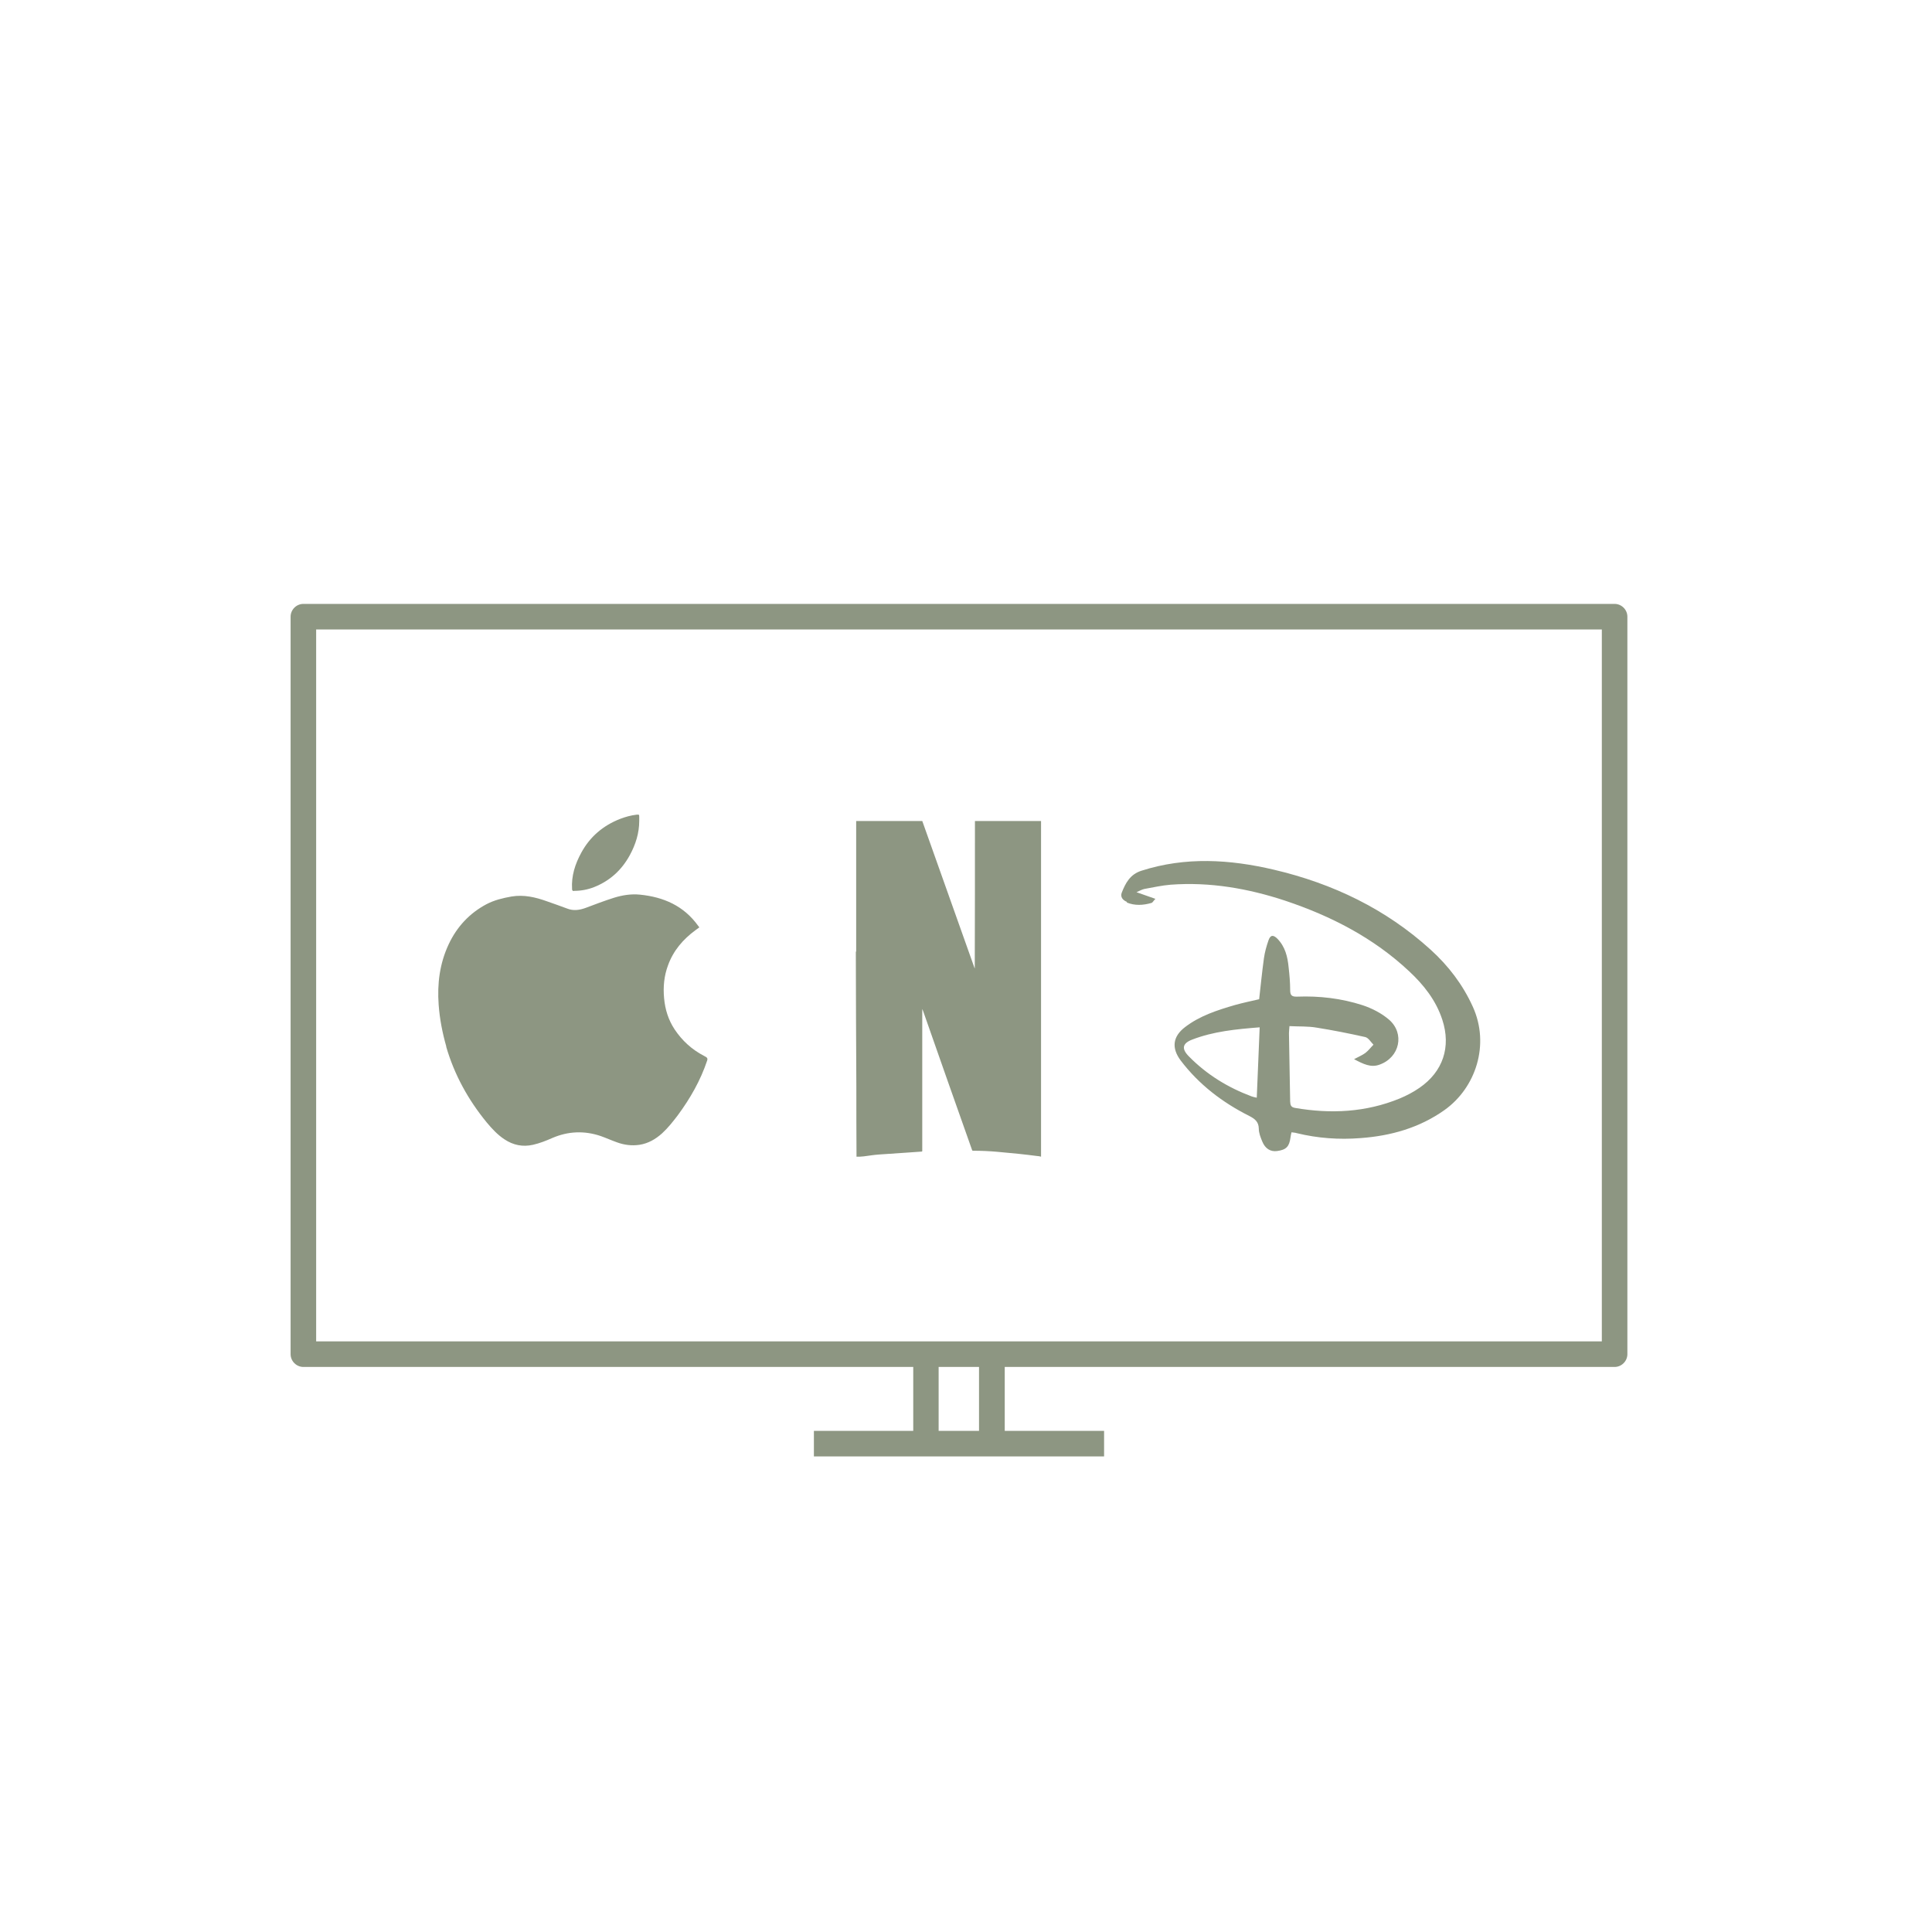 <?xml version="1.0" encoding="UTF-8"?>
<svg id="Ebene_2" xmlns="http://www.w3.org/2000/svg" version="1.1" viewBox="0 0 103.28 103.28">
  <!-- Generator: Adobe Illustrator 29.0.1, SVG Export Plug-In . SVG Version: 2.1.0 Build 192)  -->
  <defs>
    <style>
      .st0 {
        fill: #8d9682;
      }
    </style>
  </defs>
  <path class="st0" d="M86.996,72.391v-39.425c0-.373-.31-.683-.683-.683H16.218c-.373,0-.683.31-.683.683v39.425c0,.373.31.683.683.683h32.602v3.416h-5.311v1.366h15.513v-1.366h-5.311v-3.416h32.602c.373,0,.683-.31.683-.683ZM52.336,76.49h-2.159v-3.416h2.159v3.416ZM85.63,71.708H16.901v-38.058h68.729v38.058Z"/>
  <path class="st0" d="M23.86,55.949h-.009c.437,1.503,1.175,2.842,2.168,4.054.282.337.574.656.947.902.465.31.975.419,1.53.292.355-.082.683-.21,1.011-.355.856-.373,1.731-.41,2.614-.109.282.1.565.228.847.328.392.146.802.2,1.221.137.465-.073.856-.301,1.202-.61.319-.292.583-.629.847-.975.665-.902,1.212-1.858,1.567-2.924q.046-.128-.073-.191c-.036-.018-.064-.036-.1-.055-.647-.337-1.166-.811-1.567-1.412-.337-.51-.51-1.066-.565-1.676-.055-.601,0-1.184.21-1.749.282-.783.802-1.394,1.476-1.886.064-.046.128-.091.2-.146-.027-.036-.046-.055-.064-.082-.765-1.066-1.84-1.539-3.115-1.667-.474-.046-.929.027-1.375.164-.519.164-1.02.355-1.53.547-.328.118-.647.164-.975.036-.364-.137-.729-.264-1.093-.392-.61-.219-1.23-.364-1.886-.255-.465.082-.92.191-1.339.41-.911.483-1.585,1.211-2.022,2.141-.483,1.029-.619,2.113-.537,3.234.055.765.2,1.503.41,2.241Z"/>
  <path class="st0" d="M30.692,47.632v-.009c.364,0,.72-.064,1.066-.2.847-.337,1.476-.911,1.913-1.713.31-.574.501-1.175.501-1.831v-.21c0-.128-.009-.128-.146-.118-.301.036-.601.118-.884.228-.902.355-1.603.947-2.068,1.804-.328.601-.537,1.239-.492,1.94,0,.082.027.109.109.109Z"/>
  <path class="st0" d="M45.786,61.77v.064c.137,0,.264,0,.392-.018.273-.036.556-.082.829-.1.492-.036.984-.064,1.476-.1.264-.018.519-.036.783-.055.027,0,.036-.009.036-.036v-7.57h.009c.018.036.027.082.046.118.865,2.469,1.731,4.937,2.605,7.397.009.036.027.046.064.046.419,0,.847.018,1.266.055l1.148.109c.337.036.665.073,1.002.118.073,0,.137.018.21.036v-17.945h-3.534v.064c0,2.587,0,5.165-.009,7.752v.055h-.009c-.929-2.623-1.867-5.247-2.797-7.87h-3.534v6.987l-.018-.009c0,2.396.018,4.782.027,7.178,0,1.239,0,2.478.009,3.726Z"/>
  <path class="st0" d="M60.252,48.215l-.027.027c.437.182.884.155,1.33.027.064-.018.1-.109.21-.219-.346-.118-.638-.228-1.011-.355.182-.082.301-.146.419-.173.465-.082.938-.191,1.412-.228,2.095-.155,4.136.2,6.121.856,2.45.82,4.719,1.986,6.622,3.771.783.729,1.439,1.558,1.776,2.596.474,1.448.036,2.769-1.221,3.635-.328.228-.692.419-1.066.574-1.804.738-3.68.829-5.584.501-.219-.036-.255-.146-.264-.346-.018-1.211-.046-2.432-.064-3.644,0-.109.018-.228.027-.383.51.027.993,0,1.458.082.865.137,1.731.31,2.587.501.173.036.301.264.446.41-.146.146-.264.31-.428.437-.155.118-.355.2-.61.337.501.264.902.465,1.366.291,1.075-.383,1.357-1.667.501-2.405-.401-.346-.92-.61-1.421-.774-1.13-.364-2.305-.501-3.489-.455-.291.009-.373-.073-.373-.355,0-.401-.036-.811-.082-1.211-.055-.565-.182-1.102-.601-1.53-.219-.219-.373-.209-.474.082-.109.31-.2.638-.246.966-.1.729-.173,1.457-.255,2.186-.437.1-.865.191-1.294.31-.938.273-1.876.574-2.66,1.175-.674.51-.738,1.13-.237,1.795.975,1.284,2.232,2.241,3.662,2.96.301.155.501.31.51.674,0,.228.091.465.182.683.155.392.446.565.792.519.492-.064.656-.237.72-.72.009-.082.027-.164.055-.282.118.018.2.018.282.046,1.12.273,2.259.355,3.407.264,1.621-.118,3.143-.547,4.482-1.494,1.685-1.193,2.441-3.507,1.521-5.529-.537-1.184-1.303-2.186-2.259-3.052-2.396-2.177-5.229-3.534-8.371-4.272-2.368-.556-4.728-.701-7.087.055-.601.191-.847.656-1.048,1.166-.091.228.046.41.282.501ZM67.184,58.672v.009c-.128-.027-.209-.046-.282-.073-1.266-.474-2.396-1.166-3.343-2.132-.41-.41-.355-.701.173-.902,1.13-.437,2.332-.556,3.607-.656-.055,1.284-.1,2.505-.155,3.753Z"/>
</svg>